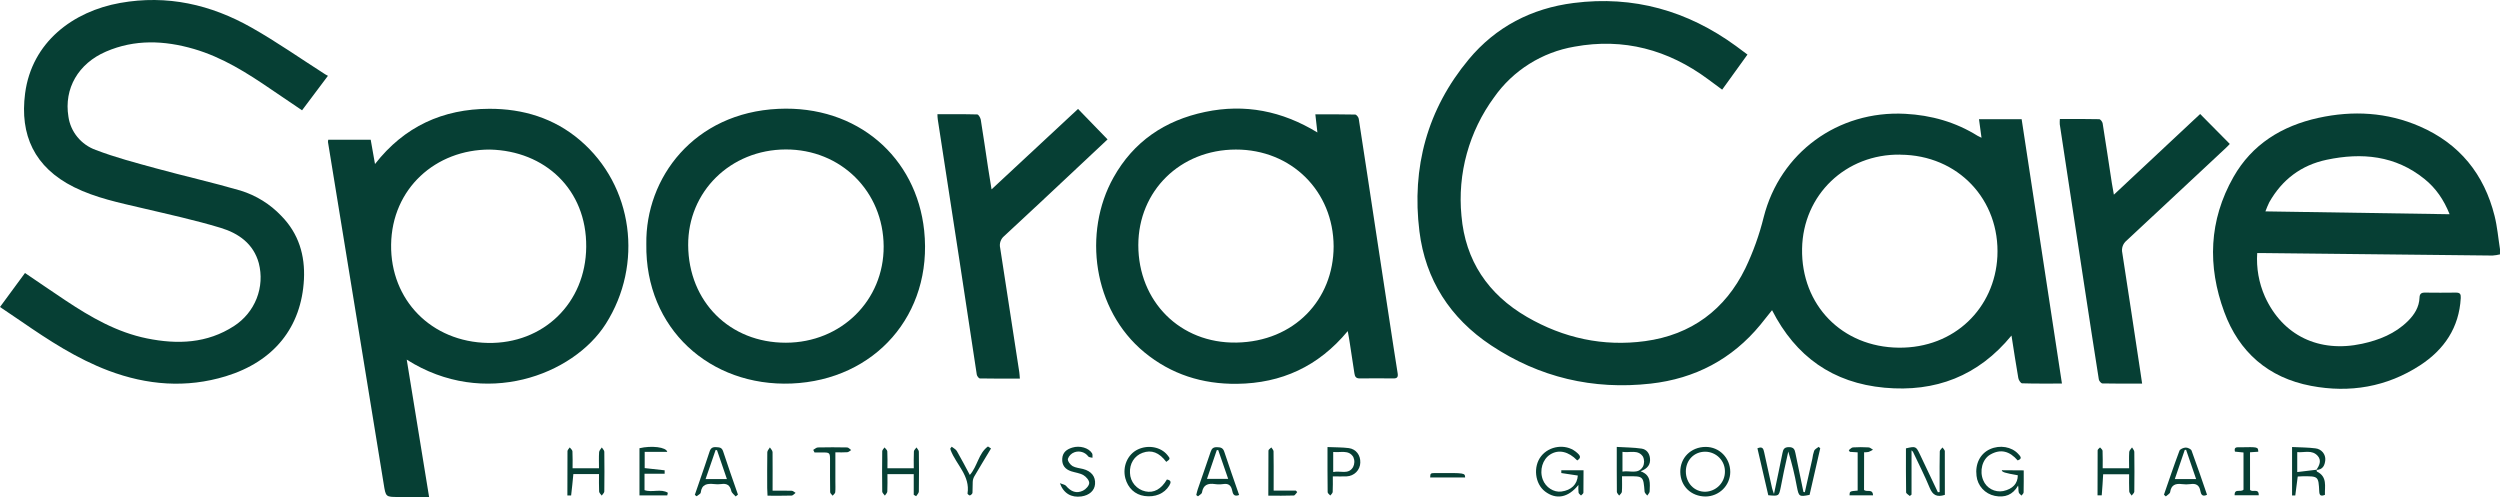 <svg xmlns="http://www.w3.org/2000/svg" fill="none" viewBox="0 0 166 33" height="33" width="166">
<path fill="#063F34" d="M165.998 16.891C165.835 16.93 165.669 16.956 165.502 16.968C160.46 16.916 155.419 16.862 150.378 16.805C150.223 16.805 150.068 16.805 149.878 16.805C149.813 17.794 149.988 18.785 150.39 19.694C151.565 22.281 153.98 23.444 156.841 22.826C157.981 22.578 159.041 22.154 159.882 21.322C160.317 20.892 160.636 20.388 160.657 19.753C160.665 19.526 160.766 19.426 161.002 19.429C161.694 19.438 162.386 19.438 163.078 19.429C163.354 19.429 163.408 19.536 163.394 19.791C163.287 21.751 162.297 23.213 160.691 24.258C158.486 25.693 156.027 26.111 153.455 25.621C150.609 25.083 148.668 23.373 147.69 20.714C146.567 17.664 146.668 14.631 148.301 11.755C149.537 9.58 151.512 8.362 153.942 7.827C156.238 7.323 158.505 7.452 160.666 8.39C163.318 9.54 164.948 11.572 165.639 14.332C165.821 15.056 165.882 15.809 166 16.549L165.998 16.891ZM162.654 14.225C162.264 13.249 161.731 12.483 160.982 11.881C159.054 10.324 156.83 10.115 154.493 10.608C152.795 10.966 151.527 11.933 150.681 13.428C150.585 13.626 150.499 13.829 150.424 14.036L162.654 14.225Z"></path>
<path fill="#063F34" d="M131.572 9.148C131.511 8.699 131.456 8.323 131.405 7.915H134.237C135.126 13.747 136.016 19.585 136.913 25.468C135.99 25.468 135.128 25.479 134.267 25.452C134.177 25.452 134.036 25.234 134.016 25.102C133.857 24.193 133.721 23.284 133.563 22.28C131.353 24.976 128.508 26.054 125.132 25.744C121.703 25.428 119.235 23.68 117.664 20.596C117.392 20.937 117.144 21.254 116.888 21.566C115.006 23.852 112.545 25.142 109.609 25.472C105.779 25.903 102.211 25.059 99.013 22.934C96.287 21.128 94.646 18.568 94.249 15.358C93.726 11.123 94.768 7.254 97.529 3.937C99.314 1.793 101.688 0.553 104.491 0.198C108.469 -0.307 112.046 0.711 115.258 3.048C115.511 3.232 115.76 3.42 116.032 3.623L114.352 5.953L113.41 5.257C110.765 3.3 107.813 2.502 104.545 3.098C103.476 3.281 102.454 3.671 101.539 4.247C100.624 4.822 99.834 5.571 99.216 6.45C97.541 8.728 96.768 11.529 97.041 14.329C97.297 17.298 98.8 19.541 101.391 21.045C103.813 22.448 106.452 23.029 109.233 22.651C112.307 22.233 114.551 20.56 115.893 17.814C116.414 16.724 116.822 15.585 117.111 14.414C118.197 10.143 122.033 7.325 126.503 7.557C128.238 7.648 129.847 8.105 131.313 9.018C131.375 9.056 131.439 9.083 131.572 9.148ZM126.187 10.267C122.56 10.213 119.718 12.934 119.658 16.517C119.594 20.254 122.31 23.047 126.076 23.086C129.798 23.123 132.454 20.433 132.626 17.03C132.81 13.267 130.017 10.292 126.182 10.272L126.187 10.267Z"></path>
<path fill="#063F34" d="M21.775 5.034L20.056 7.324C19.356 6.851 18.692 6.406 18.031 5.953C16.417 4.848 14.775 3.805 12.869 3.249C10.908 2.681 8.948 2.6 7.039 3.425C5.194 4.22 4.241 5.882 4.542 7.738C4.611 8.236 4.817 8.706 5.138 9.097C5.458 9.488 5.88 9.786 6.359 9.958C7.654 10.453 9.006 10.808 10.347 11.175C12.215 11.687 14.109 12.113 15.967 12.653C17.005 12.973 17.941 13.554 18.683 14.339C19.836 15.515 20.262 16.953 20.182 18.554C20.015 21.728 18.196 24.002 14.993 24.983C12.364 25.786 9.762 25.574 7.208 24.613C5.103 23.818 3.247 22.603 1.415 21.342C0.954 21.027 0.492 20.719 0 20.384L1.66 18.127C2.573 18.744 3.464 19.361 4.368 19.96C6.035 21.067 7.766 22.067 9.761 22.471C11.777 22.88 13.753 22.812 15.544 21.645C16.224 21.205 16.748 20.566 17.042 19.818C17.336 19.07 17.385 18.25 17.184 17.473C16.831 16.181 15.836 15.486 14.647 15.128C12.945 14.613 11.2 14.233 9.467 13.824C7.914 13.458 6.354 13.142 4.906 12.422C2.279 11.108 1.306 8.96 1.667 6.2C2.115 2.791 4.855 0.753 7.977 0.195C11.1 -0.363 14.003 0.303 16.702 1.832C18.384 2.784 19.972 3.899 21.602 4.94C21.651 4.97 21.704 4.995 21.775 5.034Z"></path>
<path fill="#063F34" d="M27.007 23.879C27.506 26.948 27.993 29.937 28.492 33H26.473C25.604 33 25.617 33 25.478 32.136C24.771 27.768 24.059 23.401 23.343 19.036C22.821 15.835 22.299 12.634 21.778 9.433C21.777 9.381 21.784 9.33 21.796 9.28H24.615C24.705 9.79 24.796 10.303 24.9 10.892C26.847 8.392 29.411 7.234 32.488 7.224C34.725 7.216 36.797 7.847 38.513 9.312C42.063 12.341 42.725 17.563 40.225 21.503C38.066 24.905 32.152 27.15 27.007 23.879ZM32.527 9.931C28.935 9.923 26.019 12.515 25.97 16.247C25.922 19.924 28.644 22.704 32.4 22.771C36.066 22.836 38.893 20.139 38.925 16.392C38.959 12.574 36.173 10.014 32.527 9.931Z"></path>
<path fill="#063F34" d="M89.49 21.985C87.543 24.333 85.088 25.452 82.136 25.486C79.843 25.512 77.766 24.858 75.987 23.393C72.558 20.568 71.896 15.429 73.936 11.786C75.269 9.399 77.343 7.993 80.021 7.432C82.664 6.877 85.13 7.366 87.475 8.796C87.426 8.365 87.386 8.006 87.339 7.593C88.233 7.593 89.109 7.585 89.983 7.606C90.067 7.606 90.203 7.777 90.22 7.883C90.608 10.377 90.981 12.873 91.361 15.369C91.668 17.387 91.976 19.405 92.283 21.422C92.456 22.544 92.623 23.666 92.804 24.786C92.842 25.023 92.782 25.133 92.525 25.127C91.776 25.121 91.026 25.117 90.278 25.127C90.018 25.127 89.964 24.986 89.932 24.786C89.833 24.128 89.732 23.469 89.631 22.811C89.599 22.571 89.551 22.326 89.49 21.985ZM88.553 16.363C88.54 12.691 85.745 9.923 82.058 9.93C78.372 9.937 75.591 12.667 75.584 16.276C75.584 20.014 78.359 22.813 82.103 22.747C85.939 22.68 88.545 19.899 88.553 16.363Z"></path>
<path fill="#063F34" d="M42.916 16.205C42.852 11.806 46.078 7.488 51.68 7.227C56.919 6.981 60.855 10.435 61.366 15.319C61.943 20.887 58.097 25.238 52.555 25.466C47.154 25.68 42.832 21.828 42.916 16.205ZM45.695 16.288C45.722 20.038 48.463 22.765 52.186 22.756C55.855 22.748 58.692 19.951 58.675 16.358C58.657 12.706 55.829 9.91 52.165 9.924C48.502 9.938 45.671 12.73 45.695 16.288Z"></path>
<path fill="#063F34" d="M136.775 7.901C137.664 7.901 138.525 7.893 139.385 7.914C139.468 7.914 139.602 8.088 139.616 8.194C139.828 9.51 140.023 10.83 140.225 12.147C140.258 12.374 140.301 12.59 140.361 12.927C142.313 11.1 144.205 9.331 146.09 7.569L148.058 9.558C148.02 9.597 147.931 9.701 147.827 9.795C145.622 11.857 143.415 13.917 141.206 15.974C141.086 16.072 140.996 16.2 140.945 16.345C140.895 16.49 140.887 16.646 140.921 16.796C141.333 19.444 141.728 22.095 142.13 24.745C142.163 24.966 142.194 25.187 142.237 25.472C141.322 25.472 140.463 25.48 139.604 25.46C139.518 25.46 139.374 25.295 139.362 25.192C139.037 23.146 138.726 21.101 138.413 19.055C138.053 16.701 137.694 14.345 137.336 11.99C137.146 10.742 136.957 9.495 136.768 8.247C136.763 8.132 136.765 8.016 136.775 7.901Z"></path>
<path fill="#063F34" d="M62.246 7.583C63.145 7.583 64.018 7.574 64.891 7.599C64.972 7.599 65.095 7.815 65.122 7.94C65.295 9.004 65.447 10.069 65.608 11.136C65.675 11.579 65.748 12.023 65.839 12.574L71.581 7.233L73.542 9.256C72.899 9.859 72.203 10.515 71.505 11.167C69.898 12.673 68.295 14.184 66.675 15.677C66.561 15.771 66.477 15.896 66.43 16.035C66.384 16.174 66.378 16.324 66.412 16.466C66.839 19.213 67.261 21.959 67.68 24.706C67.699 24.829 67.702 24.954 67.719 25.14C66.809 25.14 65.935 25.146 65.066 25.128C64.993 25.128 64.873 24.97 64.858 24.872C64.471 22.364 64.098 19.854 63.716 17.345C63.362 15.018 63.004 12.692 62.642 10.365C62.518 9.552 62.39 8.74 62.268 7.927C62.253 7.813 62.246 7.698 62.246 7.583Z"></path>
<path fill="#063F34" d="M119.841 32.685C120.007 31.944 120.173 31.204 120.339 30.463C120.361 30.281 120.402 30.101 120.462 29.926C120.511 29.819 120.656 29.754 120.759 29.672L120.864 29.766L120.156 32.859C119.464 32.998 119.442 32.973 119.312 32.317C119.17 31.528 118.979 30.749 118.742 29.983C118.644 30.422 118.544 30.86 118.451 31.3C118.378 31.646 118.317 31.995 118.244 32.342C118.12 32.948 118.118 32.948 117.414 32.883C117.175 31.86 116.934 30.814 116.693 29.768C117.039 29.618 117.092 29.804 117.142 30.038C117.309 30.828 117.488 31.617 117.662 32.404C117.681 32.498 117.721 32.586 117.792 32.801C117.999 31.814 118.184 30.952 118.355 30.087C118.403 29.838 118.47 29.69 118.783 29.69C119.095 29.69 119.167 29.836 119.215 30.084C119.386 30.944 119.569 31.803 119.748 32.663L119.841 32.685Z"></path>
<path fill="#063F34" d="M129.139 32.859C128.602 33.032 128.331 32.869 128.134 32.397C127.8 31.584 127.397 30.799 127.023 30.003C127.012 29.981 126.987 29.966 126.926 29.902V32.841L126.811 32.933C126.725 32.852 126.567 32.773 126.566 32.691C126.549 31.715 126.555 30.739 126.555 29.771C127.199 29.622 127.223 29.631 127.477 30.161C127.878 31.002 128.277 31.843 128.675 32.685L128.79 32.672V31.932C128.79 31.279 128.785 30.626 128.801 29.974C128.801 29.885 128.916 29.799 128.981 29.711C129.035 29.793 129.135 29.876 129.136 29.959C129.142 30.922 129.139 31.884 129.139 32.859Z"></path>
<path fill="#063F34" d="M104.729 30.574C104.146 29.971 103.494 29.826 102.937 30.176C102.424 30.499 102.208 31.219 102.44 31.842C102.632 32.36 103.174 32.709 103.68 32.638C104.332 32.55 104.731 32.163 104.767 31.576C104.401 31.524 104.036 31.471 103.671 31.41C103.666 31.349 103.666 31.287 103.671 31.226H105.147C105.147 31.73 105.147 32.22 105.139 32.71C105.139 32.775 105.035 32.839 104.979 32.902C104.922 32.839 104.829 32.782 104.816 32.711C104.8 32.541 104.798 32.37 104.808 32.199C104.127 33.054 103.326 33.194 102.59 32.633C101.914 32.118 101.788 30.982 102.33 30.292C102.872 29.602 103.932 29.461 104.609 29.976C104.975 30.26 105.002 30.393 104.729 30.574Z"></path>
<path fill="#063F34" d="M134.375 31.233C134.375 31.736 134.381 32.215 134.368 32.693C134.368 32.766 134.277 32.836 134.227 32.907C134.164 32.836 134.062 32.774 134.044 32.692C134.013 32.559 134.036 32.414 134.002 32.243C133.648 32.864 133.121 33.06 132.454 32.925C132.135 32.859 131.845 32.695 131.627 32.456C131.409 32.217 131.274 31.916 131.241 31.596C131.142 30.801 131.483 30.119 132.137 29.824C132.791 29.528 133.57 29.661 134.008 30.137C134.151 30.293 134.315 30.451 133.974 30.572C133.446 29.96 132.845 29.783 132.149 30.187C131.616 30.498 131.426 31.284 131.688 31.892C131.79 32.144 131.978 32.353 132.22 32.484C132.461 32.614 132.741 32.658 133.012 32.607C133.645 32.47 133.984 32.105 133.982 31.558C133.124 31.408 132.925 31.346 132.921 31.223L134.375 31.233Z"></path>
<path fill="#063F34" d="M113.248 29.675C114.162 29.667 114.89 30.406 114.889 31.34C114.887 31.769 114.715 32.18 114.409 32.485C114.102 32.789 113.686 32.963 113.251 32.968C112.288 32.962 111.585 32.286 111.571 31.344C111.557 30.402 112.271 29.682 113.248 29.675ZM113.226 29.993C112.491 29.993 111.945 30.549 111.94 31.298C111.94 32.068 112.496 32.661 113.229 32.652C113.577 32.642 113.908 32.499 114.151 32.253C114.394 32.008 114.532 31.679 114.535 31.336C114.54 31.163 114.511 30.99 114.448 30.828C114.385 30.666 114.29 30.518 114.168 30.393C114.046 30.267 113.9 30.168 113.738 30.099C113.576 30.03 113.402 29.994 113.226 29.993Z"></path>
<path fill="#063F34" d="M153.827 31.189C153.827 31.231 153.827 31.302 153.842 31.31C154.555 31.661 154.352 32.294 154.376 32.859C154.105 32.966 154.012 32.901 153.998 32.639C153.948 31.616 153.94 31.616 152.881 31.626C152.781 31.626 152.682 31.635 152.569 31.641C152.517 32.065 152.467 32.483 152.407 32.899C152.336 32.904 152.264 32.904 152.193 32.899V29.682C152.73 29.709 153.245 29.706 153.751 29.771C153.94 29.793 154.114 29.887 154.235 30.032C154.356 30.178 154.415 30.364 154.399 30.552C154.365 30.893 154.239 31.191 153.809 31.203C154.007 30.907 154.166 30.575 153.896 30.271C153.518 29.845 153.006 30.066 152.537 30.02V31.345L153.827 31.189Z"></path>
<path fill="#063F34" d="M107.702 31.626C107.702 32.003 107.716 32.328 107.693 32.649C107.693 32.737 107.578 32.82 107.512 32.906C107.459 32.824 107.361 32.742 107.36 32.659C107.35 31.695 107.353 30.727 107.353 29.675C107.93 29.71 108.474 29.71 109.004 29.788C109.318 29.835 109.52 30.082 109.558 30.42C109.604 30.831 109.423 31.102 108.937 31.293C109.662 31.557 109.549 32.115 109.537 32.627C109.537 32.722 109.433 32.814 109.378 32.906C109.316 32.82 109.208 32.737 109.2 32.648C109.117 31.614 109.121 31.614 108.068 31.625L107.702 31.626ZM107.732 30.003V31.314C108.22 31.223 108.77 31.523 109.091 30.984C109.142 30.88 109.168 30.766 109.168 30.651C109.168 30.536 109.142 30.422 109.091 30.318C108.767 29.831 108.229 30.079 107.727 30.003H107.732Z"></path>
<path fill="#063F34" d="M82.278 32.868C81.922 33.008 81.859 32.776 81.816 32.569C81.747 32.236 81.579 32.087 81.222 32.142C81.037 32.169 80.849 32.169 80.663 32.142C80.202 32.076 79.893 32.194 79.811 32.702C79.796 32.798 79.638 32.87 79.546 32.955L79.431 32.87C79.464 32.742 79.489 32.61 79.532 32.485C79.817 31.656 80.109 30.829 80.388 29.997C80.463 29.769 80.573 29.686 80.818 29.693C81.062 29.7 81.209 29.74 81.293 30C81.608 30.954 81.944 31.901 82.278 32.868ZM80.894 29.881L80.793 29.892L80.144 31.797H81.551C81.316 31.127 81.101 30.5 80.888 29.881H80.894Z"></path>
<path fill="#063F34" d="M48.848 32.964C48.748 32.842 48.588 32.736 48.557 32.597C48.471 32.219 48.266 32.084 47.887 32.142C47.73 32.163 47.572 32.163 47.415 32.142C46.953 32.094 46.594 32.15 46.528 32.71C46.516 32.8 46.347 32.872 46.251 32.951L46.136 32.858L46.489 31.835C46.699 31.22 46.916 30.607 47.115 29.987C47.187 29.76 47.307 29.674 47.55 29.691C47.757 29.706 47.922 29.697 48.011 29.957C48.325 30.924 48.668 31.882 49 32.843L48.848 32.964ZM47.611 29.895L47.518 29.876C47.3 30.51 47.081 31.143 46.852 31.808H48.266L47.611 29.895Z"></path>
<path fill="#063F34" d="M143.686 32.848C144.024 31.874 144.353 30.895 144.715 29.931C144.756 29.817 144.988 29.724 145.136 29.718C145.265 29.718 145.482 29.816 145.52 29.92C145.878 30.887 146.206 31.866 146.547 32.852C146.235 33.008 146.144 32.826 146.104 32.6C146.039 32.218 145.822 32.086 145.442 32.145C145.257 32.17 145.069 32.17 144.883 32.145C144.454 32.091 144.168 32.195 144.098 32.675C144.082 32.782 143.91 32.866 143.81 32.961L143.686 32.848ZM145.156 29.866L145.067 29.877L144.408 31.809H145.822L145.156 29.866Z"></path>
<path fill="#063F34" d="M139.65 31.491C139.622 31.969 139.594 32.429 139.555 32.89C139.555 32.897 139.4 32.89 139.276 32.89C139.276 31.883 139.276 30.892 139.283 29.901C139.283 29.836 139.387 29.773 139.443 29.708C139.502 29.783 139.607 29.857 139.61 29.935C139.628 30.314 139.618 30.693 139.618 31.095H141.373C141.373 30.732 141.358 30.369 141.381 30.008C141.388 29.904 141.502 29.808 141.567 29.708C141.62 29.807 141.717 29.903 141.718 30.002C141.73 30.883 141.73 31.764 141.718 32.643C141.718 32.732 141.603 32.818 141.541 32.907C141.486 32.815 141.387 32.724 141.381 32.63C141.363 32.263 141.374 31.893 141.374 31.493L139.65 31.491Z"></path>
<path fill="#063F34" d="M60.672 32.855V31.482H58.926C58.926 31.875 58.936 32.255 58.918 32.633C58.918 32.726 58.812 32.816 58.755 32.908C58.694 32.819 58.582 32.731 58.58 32.642C58.568 31.748 58.568 30.854 58.58 29.959C58.58 29.875 58.68 29.793 58.733 29.709C58.797 29.797 58.911 29.879 58.917 29.969C58.938 30.334 58.926 30.701 58.926 31.094H60.675C60.675 30.707 60.663 30.341 60.683 29.977C60.683 29.885 60.799 29.798 60.853 29.709C60.908 29.802 61.011 29.895 61.012 29.99C61.025 30.87 61.026 31.75 61.012 32.63C61.012 32.743 60.897 32.842 60.832 32.948L60.672 32.855Z"></path>
<path fill="#063F34" d="M37.674 32.898C37.674 31.883 37.674 30.919 37.681 29.956C37.681 29.873 37.779 29.791 37.831 29.709C37.893 29.795 38.005 29.878 38.01 29.968C38.031 30.333 38.019 30.699 38.019 31.092H39.773C39.773 30.721 39.758 30.37 39.781 30.021C39.788 29.915 39.896 29.814 39.96 29.71C40.017 29.804 40.123 29.899 40.126 29.994C40.138 30.874 40.138 31.753 40.126 32.633C40.126 32.725 40.011 32.816 39.955 32.907C39.894 32.818 39.787 32.731 39.782 32.639C39.763 32.26 39.774 31.881 39.774 31.48H38.071C38.024 31.968 37.979 32.433 37.923 32.897C37.84 32.902 37.757 32.902 37.674 32.898Z"></path>
<path fill="#063F34" d="M77.441 30.668C76.961 30.038 76.461 29.852 75.87 30.065C75.32 30.262 74.991 30.79 75.031 31.411C75.04 31.697 75.146 31.972 75.331 32.192C75.516 32.412 75.771 32.566 76.054 32.627C76.616 32.751 77.109 32.48 77.482 31.839C77.779 31.889 77.768 32.035 77.634 32.251C77.309 32.777 76.7 33.036 75.99 32.933C75.36 32.842 74.895 32.408 74.721 31.753C74.521 30.975 74.875 30.162 75.557 29.841C76.24 29.519 77.085 29.675 77.518 30.219C77.715 30.454 77.711 30.479 77.441 30.668Z"></path>
<path fill="#063F34" d="M70.377 32.084C70.57 32.163 70.713 32.177 70.78 32.256C71.11 32.647 71.472 32.789 71.91 32.58C72.097 32.491 72.317 32.252 72.324 32.075C72.331 31.898 72.122 31.657 71.942 31.551C71.704 31.411 71.399 31.382 71.127 31.293C70.727 31.161 70.508 30.894 70.532 30.463C70.556 30.033 70.83 29.835 71.197 29.721C71.699 29.567 72.29 29.736 72.514 30.101C72.56 30.177 72.534 30.297 72.54 30.395C72.445 30.368 72.309 30.372 72.262 30.309C72.16 30.169 72.015 30.066 71.848 30.016C71.681 29.966 71.503 29.971 71.339 30.031C71.239 30.067 71.148 30.126 71.074 30.201C70.999 30.277 70.942 30.368 70.908 30.468C70.879 30.609 71.061 30.856 71.216 30.949C71.414 31.062 71.677 31.079 71.915 31.141C72.469 31.285 72.752 31.643 72.711 32.145C72.677 32.577 72.33 32.89 71.802 32.964C71.149 33.054 70.622 32.773 70.377 32.084Z"></path>
<path fill="#063F34" d="M44.306 32.895H42.461V29.762C43.244 29.575 44.24 29.683 44.306 30.004H42.807V31.082C43.252 31.128 43.694 31.173 44.133 31.228C44.138 31.304 44.138 31.38 44.133 31.456H42.796V32.545C43.292 32.723 43.88 32.432 44.345 32.719C44.337 32.779 44.322 32.837 44.306 32.895Z"></path>
<path fill="#063F34" d="M88.146 29.684C88.67 29.707 89.117 29.698 89.554 29.753C90.045 29.817 90.346 30.228 90.324 30.721C90.318 30.958 90.222 31.183 90.054 31.352C89.887 31.52 89.66 31.62 89.421 31.631C89.136 31.645 88.844 31.631 88.499 31.631C88.499 31.998 88.509 32.332 88.49 32.665C88.49 32.747 88.387 32.823 88.331 32.902C88.27 32.828 88.157 32.756 88.156 32.681C88.142 31.71 88.146 30.735 88.146 29.684ZM88.525 30.01V31.343C88.997 31.236 89.534 31.537 89.844 31.016C89.897 30.912 89.926 30.799 89.929 30.683C89.932 30.567 89.908 30.452 89.86 30.346C89.558 29.846 89.022 30.065 88.525 30.01Z"></path>
<path fill="#063F34" d="M149.403 32.528C149.568 32.723 149.993 32.391 149.98 32.886H148.379C148.363 32.402 148.783 32.714 148.969 32.514V30.045L148.4 29.988C148.314 29.648 148.564 29.703 148.746 29.7C149.936 29.675 149.936 29.676 149.949 29.995L149.401 30.031L149.403 32.528Z"></path>
<path fill="#063F34" d="M123.772 32.531C123.95 32.703 124.349 32.425 124.369 32.888H122.808C122.817 32.619 122.817 32.619 123.349 32.574V30.035L122.828 30.003C122.805 29.967 122.782 29.931 122.76 29.89C122.852 29.826 122.941 29.712 123.038 29.707C123.383 29.686 123.73 29.686 124.075 29.707C124.176 29.712 124.27 29.808 124.367 29.862C124.273 29.919 124.174 29.969 124.072 30.009C123.975 30.027 123.876 30.034 123.777 30.031L123.772 32.531Z"></path>
<path fill="#063F34" d="M63.193 29.661C63.308 29.758 63.472 29.832 63.538 29.956C63.836 30.469 64.107 30.999 64.396 31.537C64.908 30.957 64.973 30.099 65.6 29.645L65.803 29.779C65.43 30.402 65.051 31.021 64.685 31.648C64.627 31.756 64.594 31.875 64.589 31.997C64.574 32.236 64.589 32.48 64.573 32.718C64.573 32.785 64.476 32.867 64.404 32.898C64.373 32.911 64.237 32.807 64.243 32.77C64.432 31.6 63.498 30.857 63.128 29.901C63.114 29.863 63.107 29.822 63.097 29.787L63.193 29.661Z"></path>
<path fill="#063F34" d="M51.3 32.581C51.762 32.581 52.164 32.572 52.569 32.587C52.657 32.587 52.74 32.677 52.825 32.725C52.74 32.788 52.655 32.902 52.568 32.906C52.052 32.923 51.53 32.914 50.964 32.914C50.956 32.73 50.943 32.573 50.942 32.406C50.942 31.61 50.935 30.822 50.949 30.029C50.949 29.916 51.064 29.815 51.12 29.708C51.182 29.811 51.296 29.915 51.298 30.02C51.307 30.853 51.3 31.686 51.3 32.581Z"></path>
<path fill="#063F34" d="M53.999 29.872C54.103 29.815 54.205 29.712 54.31 29.71C54.957 29.696 55.604 29.696 56.251 29.71C56.341 29.71 56.428 29.824 56.517 29.884C56.433 29.934 56.351 30.019 56.264 30.027C56.024 30.047 55.78 30.034 55.469 30.034V31.966C55.469 32.207 55.483 32.449 55.46 32.688C55.452 32.767 55.344 32.836 55.287 32.915C55.23 32.836 55.124 32.76 55.123 32.681C55.109 31.986 55.115 31.292 55.114 30.599C55.114 30.043 55.114 30.043 54.555 30.042H54.083L53.999 29.872Z"></path>
<path fill="#063F34" d="M84.57 32.577H86.043L86.135 32.675C86.058 32.755 85.983 32.902 85.904 32.902C85.361 32.922 84.817 32.913 84.216 32.913C84.216 31.89 84.216 30.906 84.225 29.919C84.225 29.849 84.35 29.779 84.417 29.709C84.467 29.795 84.561 29.881 84.563 29.967C84.576 30.633 84.571 31.299 84.571 31.965L84.57 32.577Z"></path>
<path fill="#063F34" d="M97.284 31.702H94.964C94.974 31.411 94.974 31.411 95.387 31.41C97.269 31.402 97.269 31.402 97.284 31.702Z"></path>
</svg>
